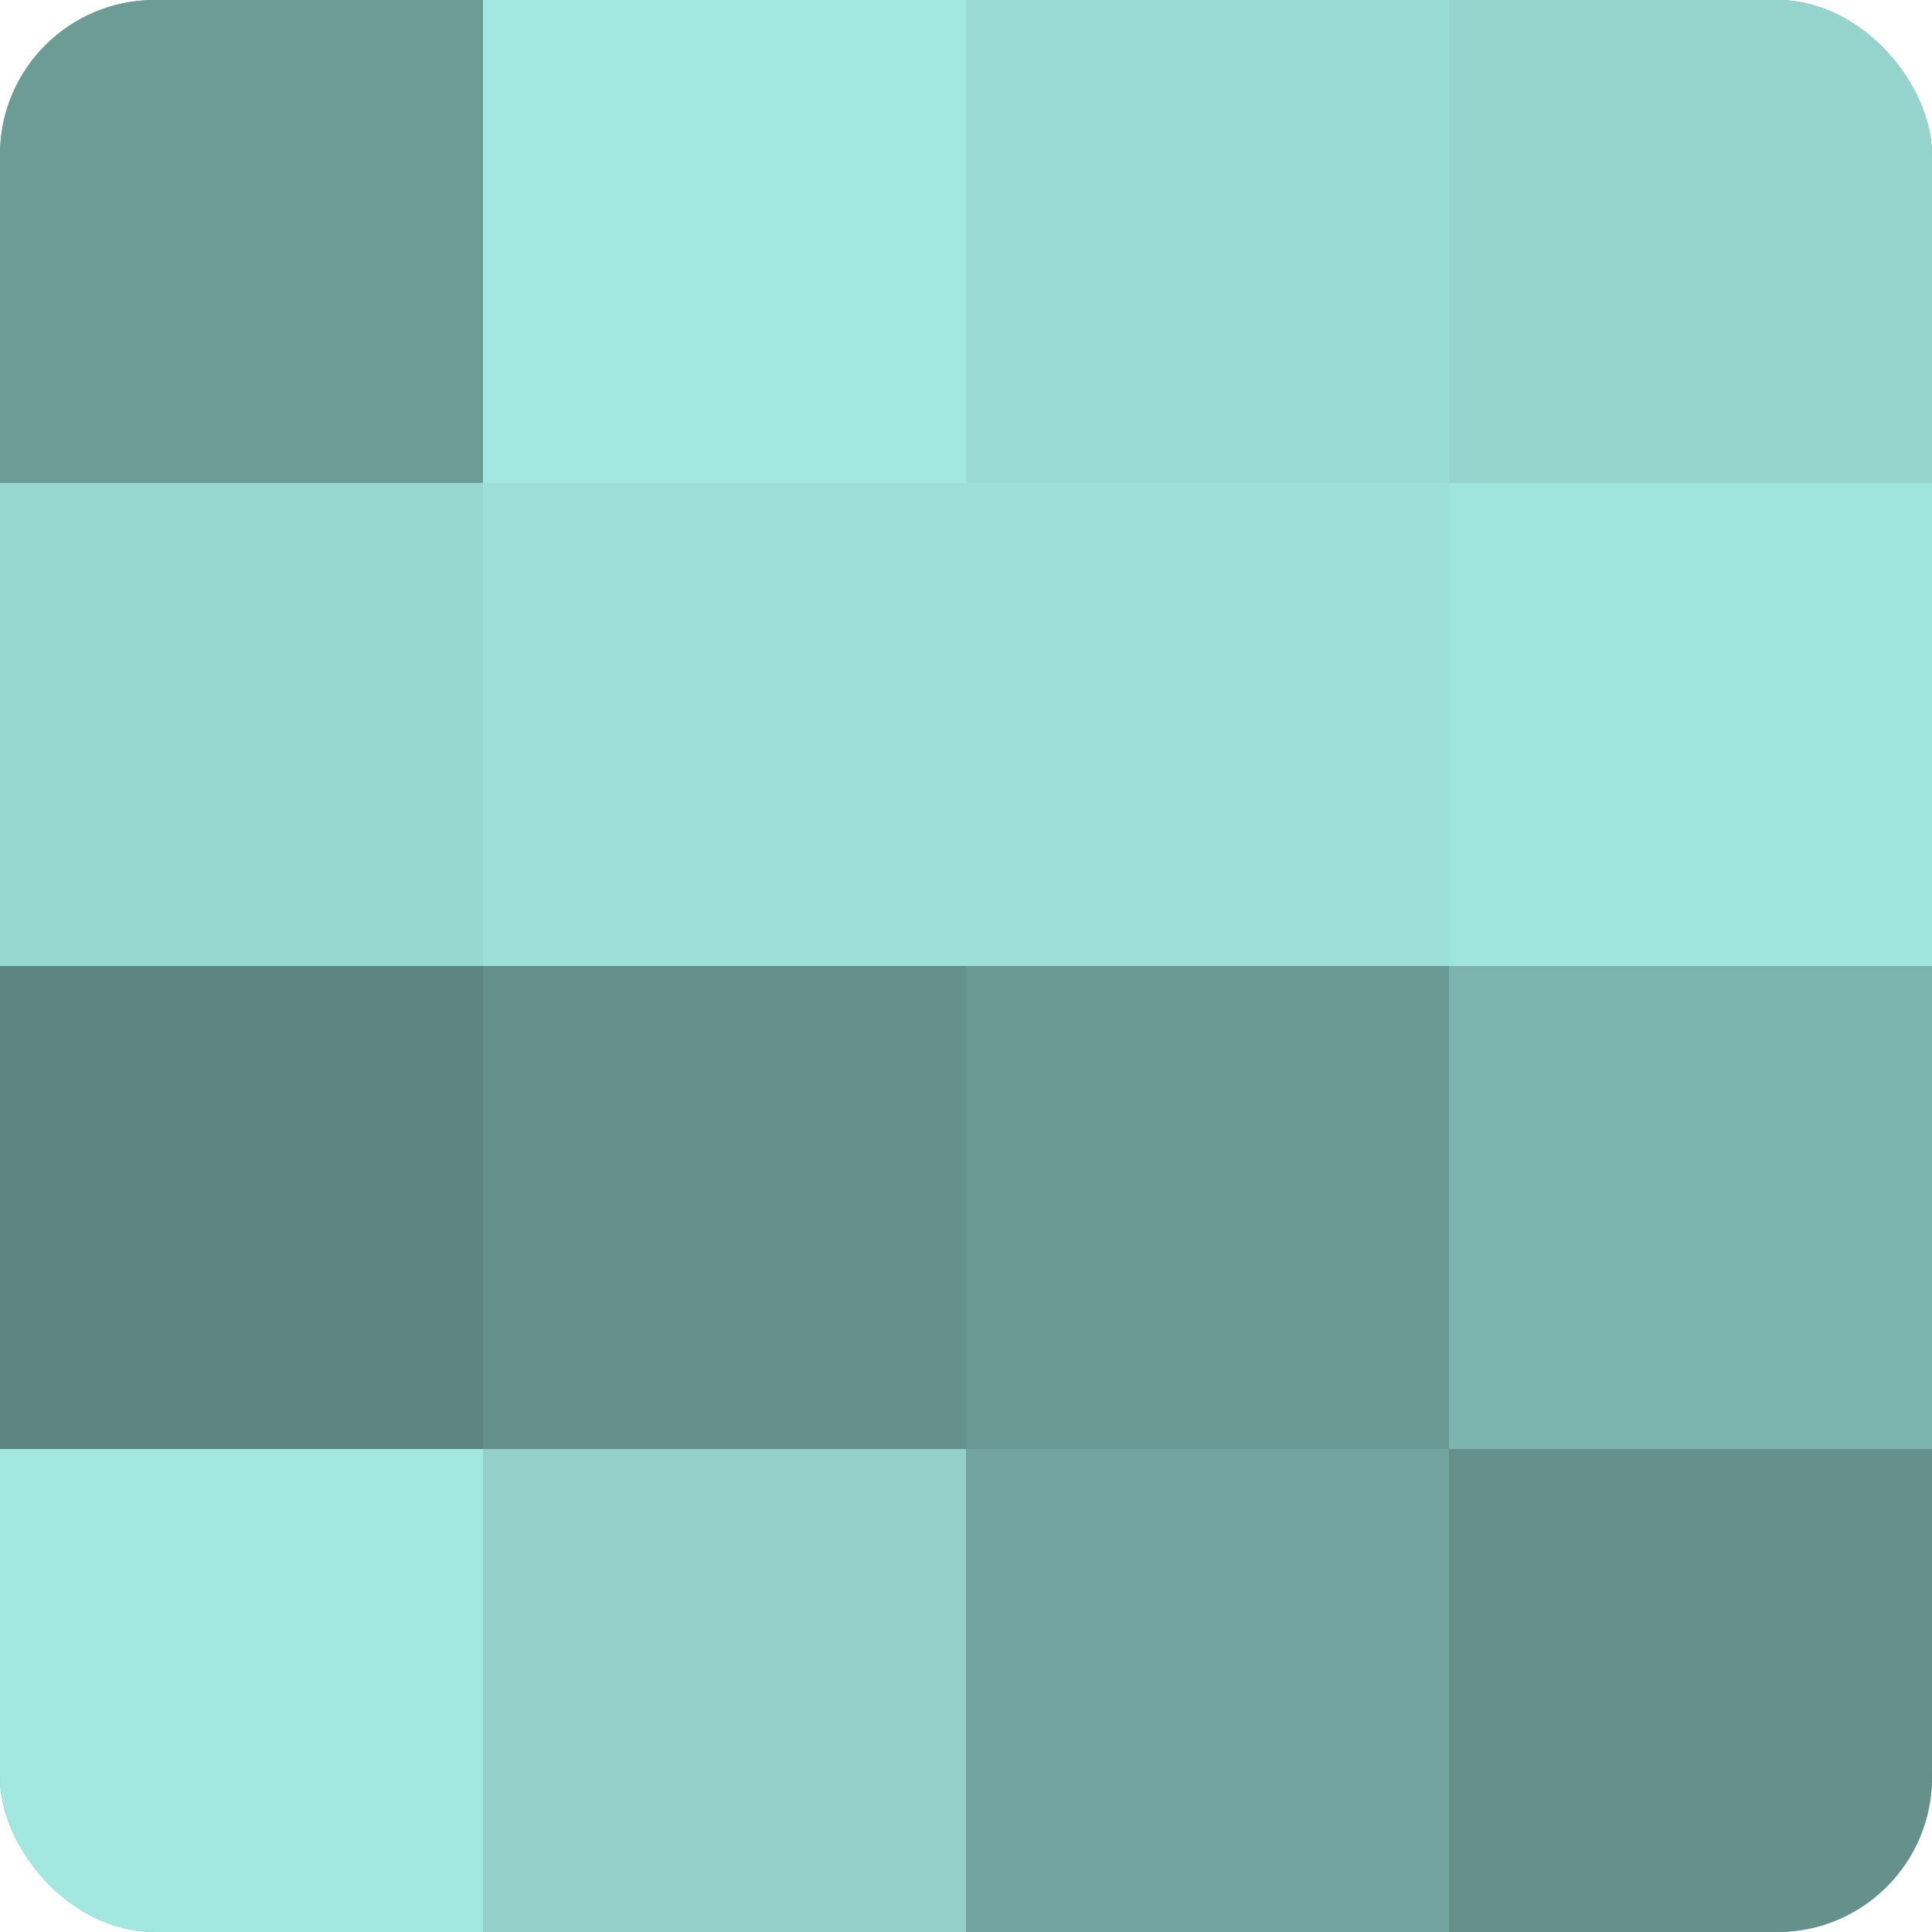 <?xml version="1.0" encoding="UTF-8"?>
<svg xmlns="http://www.w3.org/2000/svg" width="60" height="60" viewBox="0 0 100 100" preserveAspectRatio="xMidYMid meet"><defs><clipPath id="c" width="100" height="100"><rect width="100" height="100" rx="8" ry="8"/></clipPath></defs><g clip-path="url(#c)"><rect width="100" height="100" fill="#70a09b"/><rect width="25" height="25" fill="#6d9c97"/><rect y="25" width="25" height="25" fill="#97d8d1"/><rect y="50" width="25" height="25" fill="#5d8480"/><rect y="75" width="25" height="25" fill="#a2e8e1"/><rect x="25" width="25" height="25" fill="#a2e8e1"/><rect x="25" y="25" width="25" height="25" fill="#9de0d9"/><rect x="25" y="50" width="25" height="25" fill="#65908c"/><rect x="25" y="75" width="25" height="25" fill="#92d0c9"/><rect x="50" width="25" height="25" fill="#9adcd5"/><rect x="50" y="25" width="25" height="25" fill="#9de0d9"/><rect x="50" y="50" width="25" height="25" fill="#6a9893"/><rect x="50" y="75" width="25" height="25" fill="#73a49f"/><rect x="75" width="25" height="25" fill="#94d4cd"/><rect x="75" y="25" width="25" height="25" fill="#9fe4dd"/><rect x="75" y="50" width="25" height="25" fill="#7eb4ae"/><rect x="75" y="75" width="25" height="25" fill="#65908c"/></g></svg>
